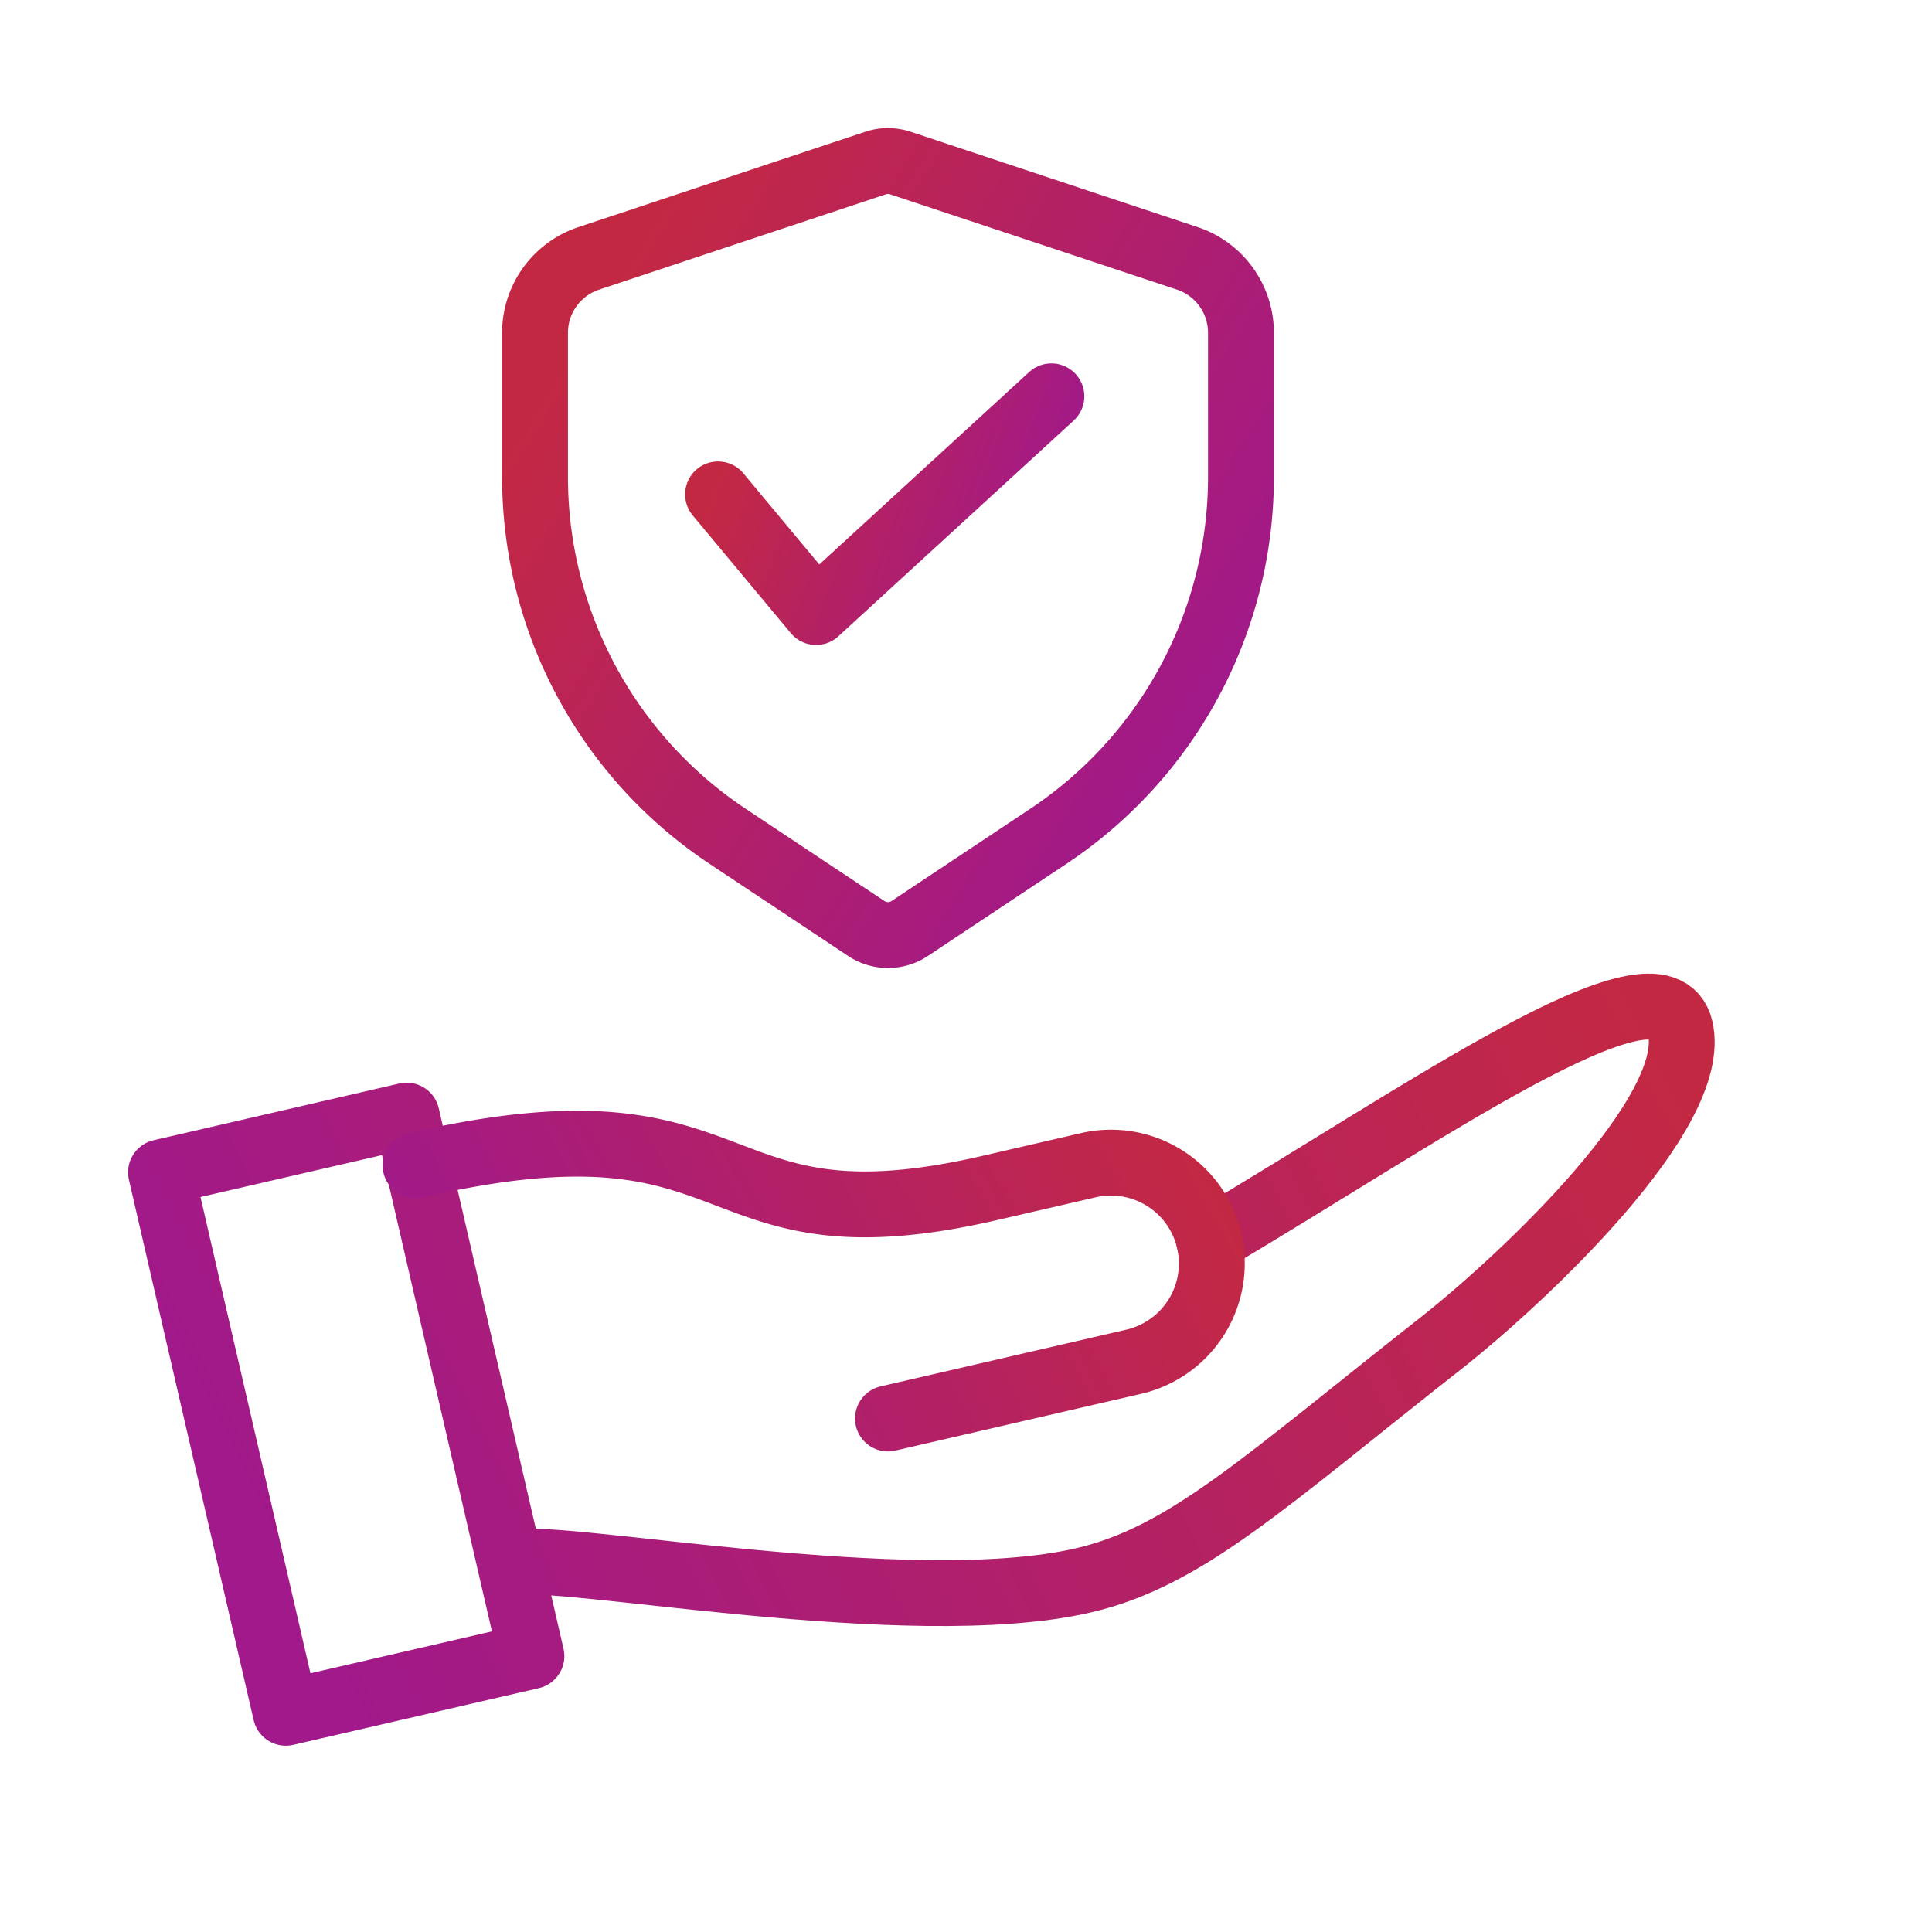 <svg width="44" height="44" viewBox="0 0 44 44" xmlns="http://www.w3.org/2000/svg">
    <defs>
        <linearGradient x1="100%" y1="54.518%" x2="0%" y2="45.196%" id="24qwhw4wja">
            <stop stop-color="#A1198A" offset="0%"/>
            <stop stop-color="#C32843" offset="100%"/>
        </linearGradient>
        <linearGradient x1="100%" y1="56.15%" x2="0%" y2="43.461%" id="r4qli41grb">
            <stop stop-color="#A1198A" offset="0%"/>
            <stop stop-color="#C32843" offset="100%"/>
        </linearGradient>
        <linearGradient x1="91.585%" y1="78.239%" x2="8.415%" y2="19.975%" id="jitt749ifc">
            <stop stop-color="#A1198A" offset="0%"/>
            <stop stop-color="#C32843" offset="100%"/>
        </linearGradient>
        <linearGradient x1="100%" y1="61.823%" x2="0%" y2="37.429%" id="ezwwmsmu4d">
            <stop stop-color="#A1198A" offset="0%"/>
            <stop stop-color="#C32843" offset="100%"/>
        </linearGradient>
    </defs>
    <g stroke-width="1.5" fill="none" fill-rule="evenodd" stroke-linecap="round" stroke-linejoin="round">
        <path d="M28.708 0h5.742v12.632h-5.742V0zm0 10.45c-1.148 0-8.555 3.33-12.631 3.33-2.412 0-4.536-1.263-9.187-3.445C4.708 9.3 0 6.545 0 4.593s6.258.632 11.54 2.297" stroke="url(#24qwhw4wja)" transform="scale(-1 1) rotate(13 -101.775 -153.923)"/>
        <path d="M19.579 9.187h-5.742a2.297 2.297 0 0 1 0-4.594h2.297c6.89 0 4.593-3.445 12.632-3.445" stroke="url(#r4qli41grb)" transform="scale(-1 1) rotate(13 -101.775 -153.923)"/>
        <g>
            <path d="m7.752.047-6.528 2.17A1.786 1.786 0 0 0 0 3.914v3.278a9.825 9.825 0 0 0 4.376 8.181l3.171 2.108a.893.893 0 0 0 .983 0l3.17-2.108a9.825 9.825 0 0 0 4.377-8.18V3.913c0-.77-.493-1.454-1.224-1.697L8.324.047a.893.893 0 0 0-.572 0z" stroke="url(#jitt749ifc)" transform="translate(12.185 3.667)"/>
            <path stroke="url(#ezwwmsmu4d)" d="m4.168 7.592 2.233 2.68 5.359-4.913" transform="translate(12.185 3.667)"/>
        </g>
    </g>
</svg>
